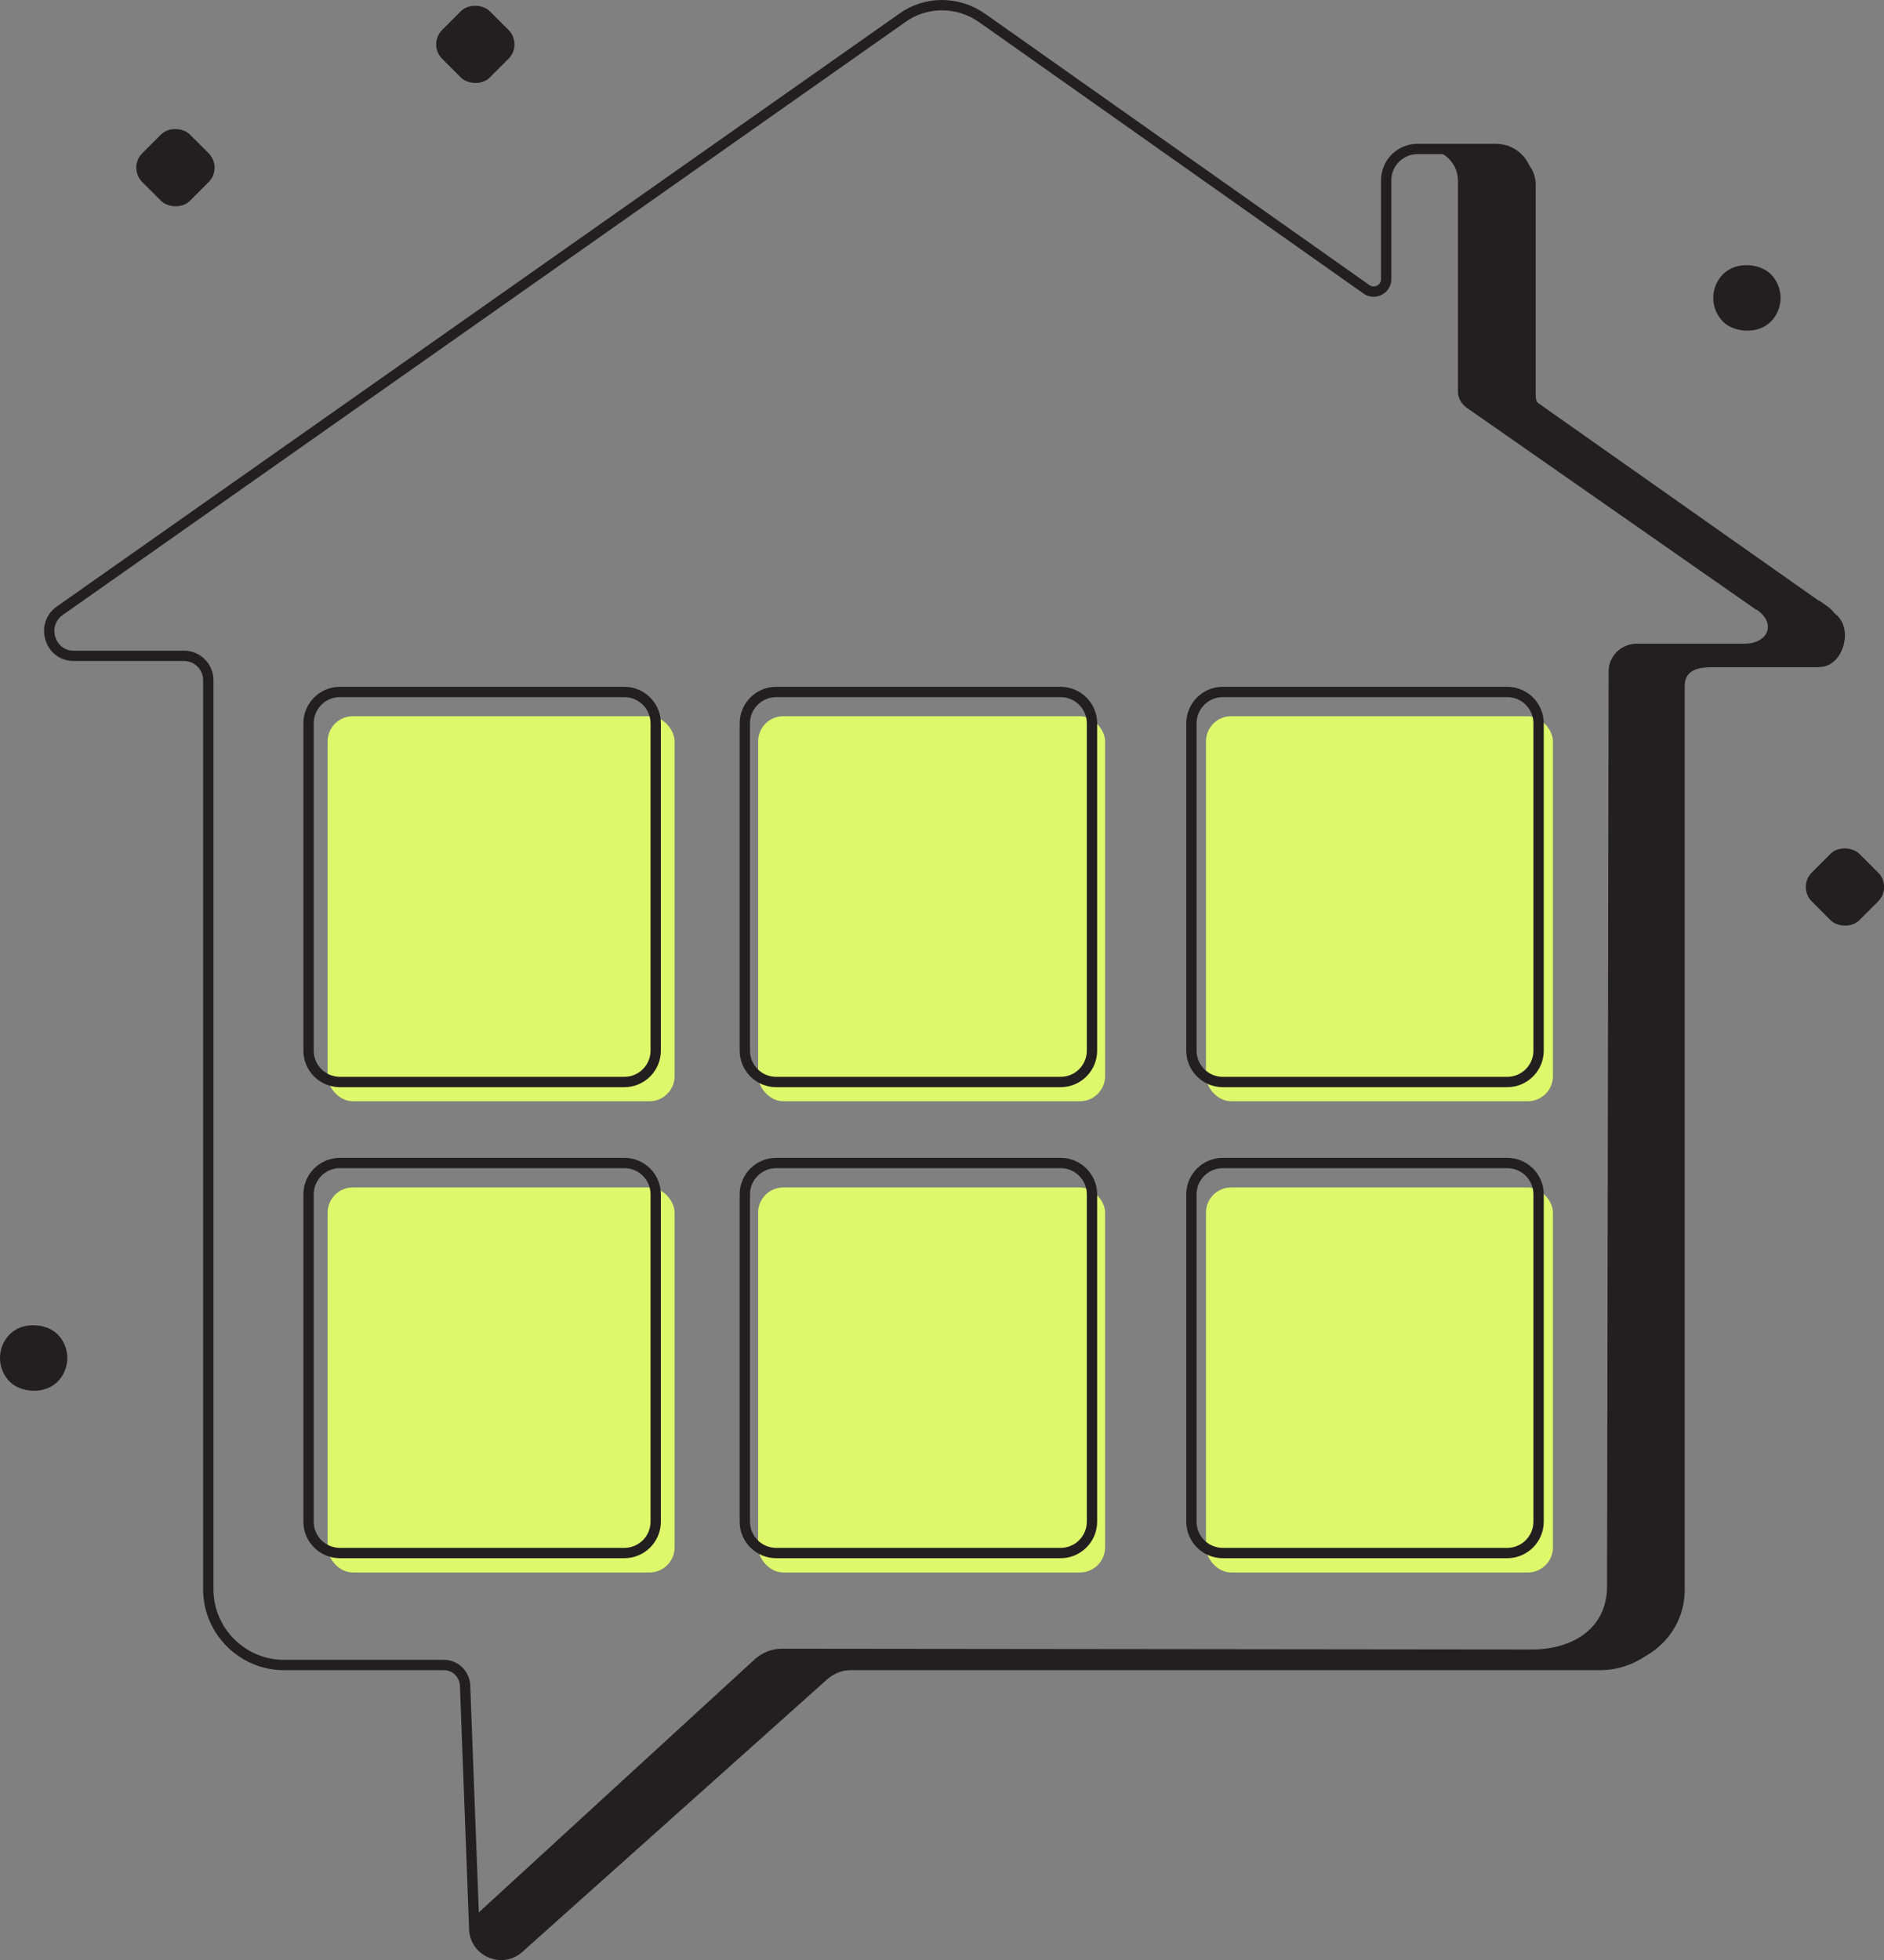 <?xml version="1.0" encoding="UTF-8"?>
<svg id="Layer_1" data-name="Layer 1" xmlns="http://www.w3.org/2000/svg" viewBox="0 0 182.45 189.75">
  <rect x="0" y="0" width="182.45" height="189.75" fill="#808080" stroke="none"/>
  <defs>
    <style>
      .cls-1 {
        fill: #231f20;
      }

      .cls-2 {
        fill: none;
        stroke: #231f20;
        stroke-miterlimit: 10;
      }

      .cls-3 {
        fill: #ddf96b;
      }
    </style>
  </defs>
  <path class="cls-1" d="M176.21,64.59h-10.38c-1.53,0-2.68.34-2.68,1.85v87.5c0,4.02-3.32,7.31-7.38,7.31h-73.02c-.96,0-1.85.36-2.59.99l-29.77,26.38c-1.63,1.42-4.22.32-4.32-1.83l-.05-1.33,27.11-24.86c.73-.63,1.63-.99,2.58-.99l72.6.08c4.06,0,7.32-2.09,7.32-6.12l.15-88.54c0-1.52,1.21-2.71,2.74-2.71h10.39c2.31,0,3.16-1.94,1.22-3.3v.05l-28.14-19.63c-.47-.37-.8-.89-.8-1.52v-20.42c0-1.17-.66-2.18-1.64-2.68h6.11c1.69,0,3.06,1.36,3.06,3.03v20.42c0,.63.31,1.15.79,1.52l28.14,19.63v-.05c1.95,1.36.88,5.2-1.44,5.2Z"/>
  <rect class="cls-3" x="31.73" y="69.34" width="33.6" height="37.27" rx="2.43" ry="2.43"/>
  <rect class="cls-3" x="73.42" y="69.34" width="33.6" height="37.27" rx="2.43" ry="2.43"/>
  <rect class="cls-3" x="116.79" y="69.34" width="33.6" height="37.27" rx="2.43" ry="2.43"/>
  <rect class="cls-3" x="31.73" y="114.96" width="33.6" height="37.27" rx="2.43" ry="2.43"/>
  <rect class="cls-3" x="73.42" y="114.96" width="33.6" height="37.27" rx="2.43" ry="2.43"/>
  <rect class="cls-3" x="116.79" y="114.96" width="33.6" height="37.27" rx="2.43" ry="2.43"/>
  <path class="cls-2" d="M176.66,59.14l-27.96-19.69c-.47-.37-.79-.89-.79-1.52v-20.47c0-1.68-1.36-3.04-3.04-3.04h-7.59c-1.68,0-3.04,1.36-3.04,3.04v9.58c0,.94-1.1,1.52-1.88.99L95.14,1.76c-2.36-1.68-5.5-1.68-7.8,0L5.77,59.14c-1.88,1.36-.94,4.35,1.36,4.35h10.68c1.31,0,2.36,1.05,2.36,2.36v88.01c0,4.03,3.3,7.33,7.33,7.33h15.5c1.1,0,1.99.89,2.04,1.99l.89,23.61c.1,2.15,2.67,3.25,4.29,1.83l29.58-26.44c.73-.63,1.62-.99,2.57-.99h72.57c4.03,0,7.33-3.3,7.33-7.33v-87.7c0-1.52,1.2-2.72,2.72-2.72h10.31c2.3,0,3.3-2.98,1.36-4.35v.05ZM63.5,147.31c0,1.68-1.36,3.04-3.04,3.04h-27.54c-1.68,0-3.04-1.36-3.04-3.04v-31.68c0-1.68,1.36-3.04,3.04-3.04h27.54c1.68,0,3.04,1.36,3.04,3.04v31.68ZM63.5,101.71c0,1.68-1.36,3.04-3.04,3.04h-27.54c-1.68,0-3.04-1.36-3.04-3.04v-31.68c0-1.68,1.36-3.04,3.04-3.04h27.54c1.68,0,3.04,1.36,3.04,3.04v31.68ZM105.75,147.31c0,1.68-1.36,3.04-3.04,3.04h-27.54c-1.68,0-3.04-1.36-3.04-3.04v-31.68c0-1.68,1.36-3.04,3.04-3.04h27.54c1.68,0,3.04,1.36,3.04,3.04v31.68ZM105.75,101.71c0,1.68-1.36,3.04-3.04,3.04h-27.54c-1.68,0-3.04-1.36-3.04-3.04v-31.68c0-1.68,1.36-3.04,3.04-3.04h27.54c1.68,0,3.04,1.36,3.04,3.04v31.68ZM149,147.31c0,1.68-1.36,3.04-3.04,3.04h-27.54c-1.68,0-3.04-1.36-3.04-3.04v-31.68c0-1.68,1.36-3.04,3.04-3.04h27.54c1.68,0,3.04,1.36,3.04,3.04v31.68ZM149,101.71c0,1.68-1.36,3.04-3.04,3.04h-27.54c-1.68,0-3.04-1.36-3.04-3.04v-31.68c0-1.68,1.36-3.04,3.04-3.04h27.54c1.68,0,3.04,1.36,3.04,3.04v31.68Z"/>
  <rect class="cls-1" x="13.73" y="12.97" width="6.52" height="6.52" rx="1.98" ry="1.98" transform="translate(-6.5 16.77) rotate(-45)"/>
  <rect class="cls-1" x="42.77" y="1.03" width="6.52" height="6.52" rx="1.98" ry="1.98" transform="translate(10.45 33.81) rotate(-45)"/>
  <rect class="cls-1" x="175.41" y="82.61" width="6.52" height="6.52" rx="1.98" ry="1.98" transform="translate(-8.39 151.49) rotate(-45)"/>
  <rect class="cls-1" x="165.91" y="25.58" width="6.52" height="6.52" rx="3.26" ry="3.26" transform="translate(29.16 128.07) rotate(-45)"/>
  <rect class="cls-1" x="0" y="128.21" width="6.52" height="6.52" rx="3.26" ry="3.26" transform="translate(-92.01 40.81) rotate(-45)"/>
</svg>